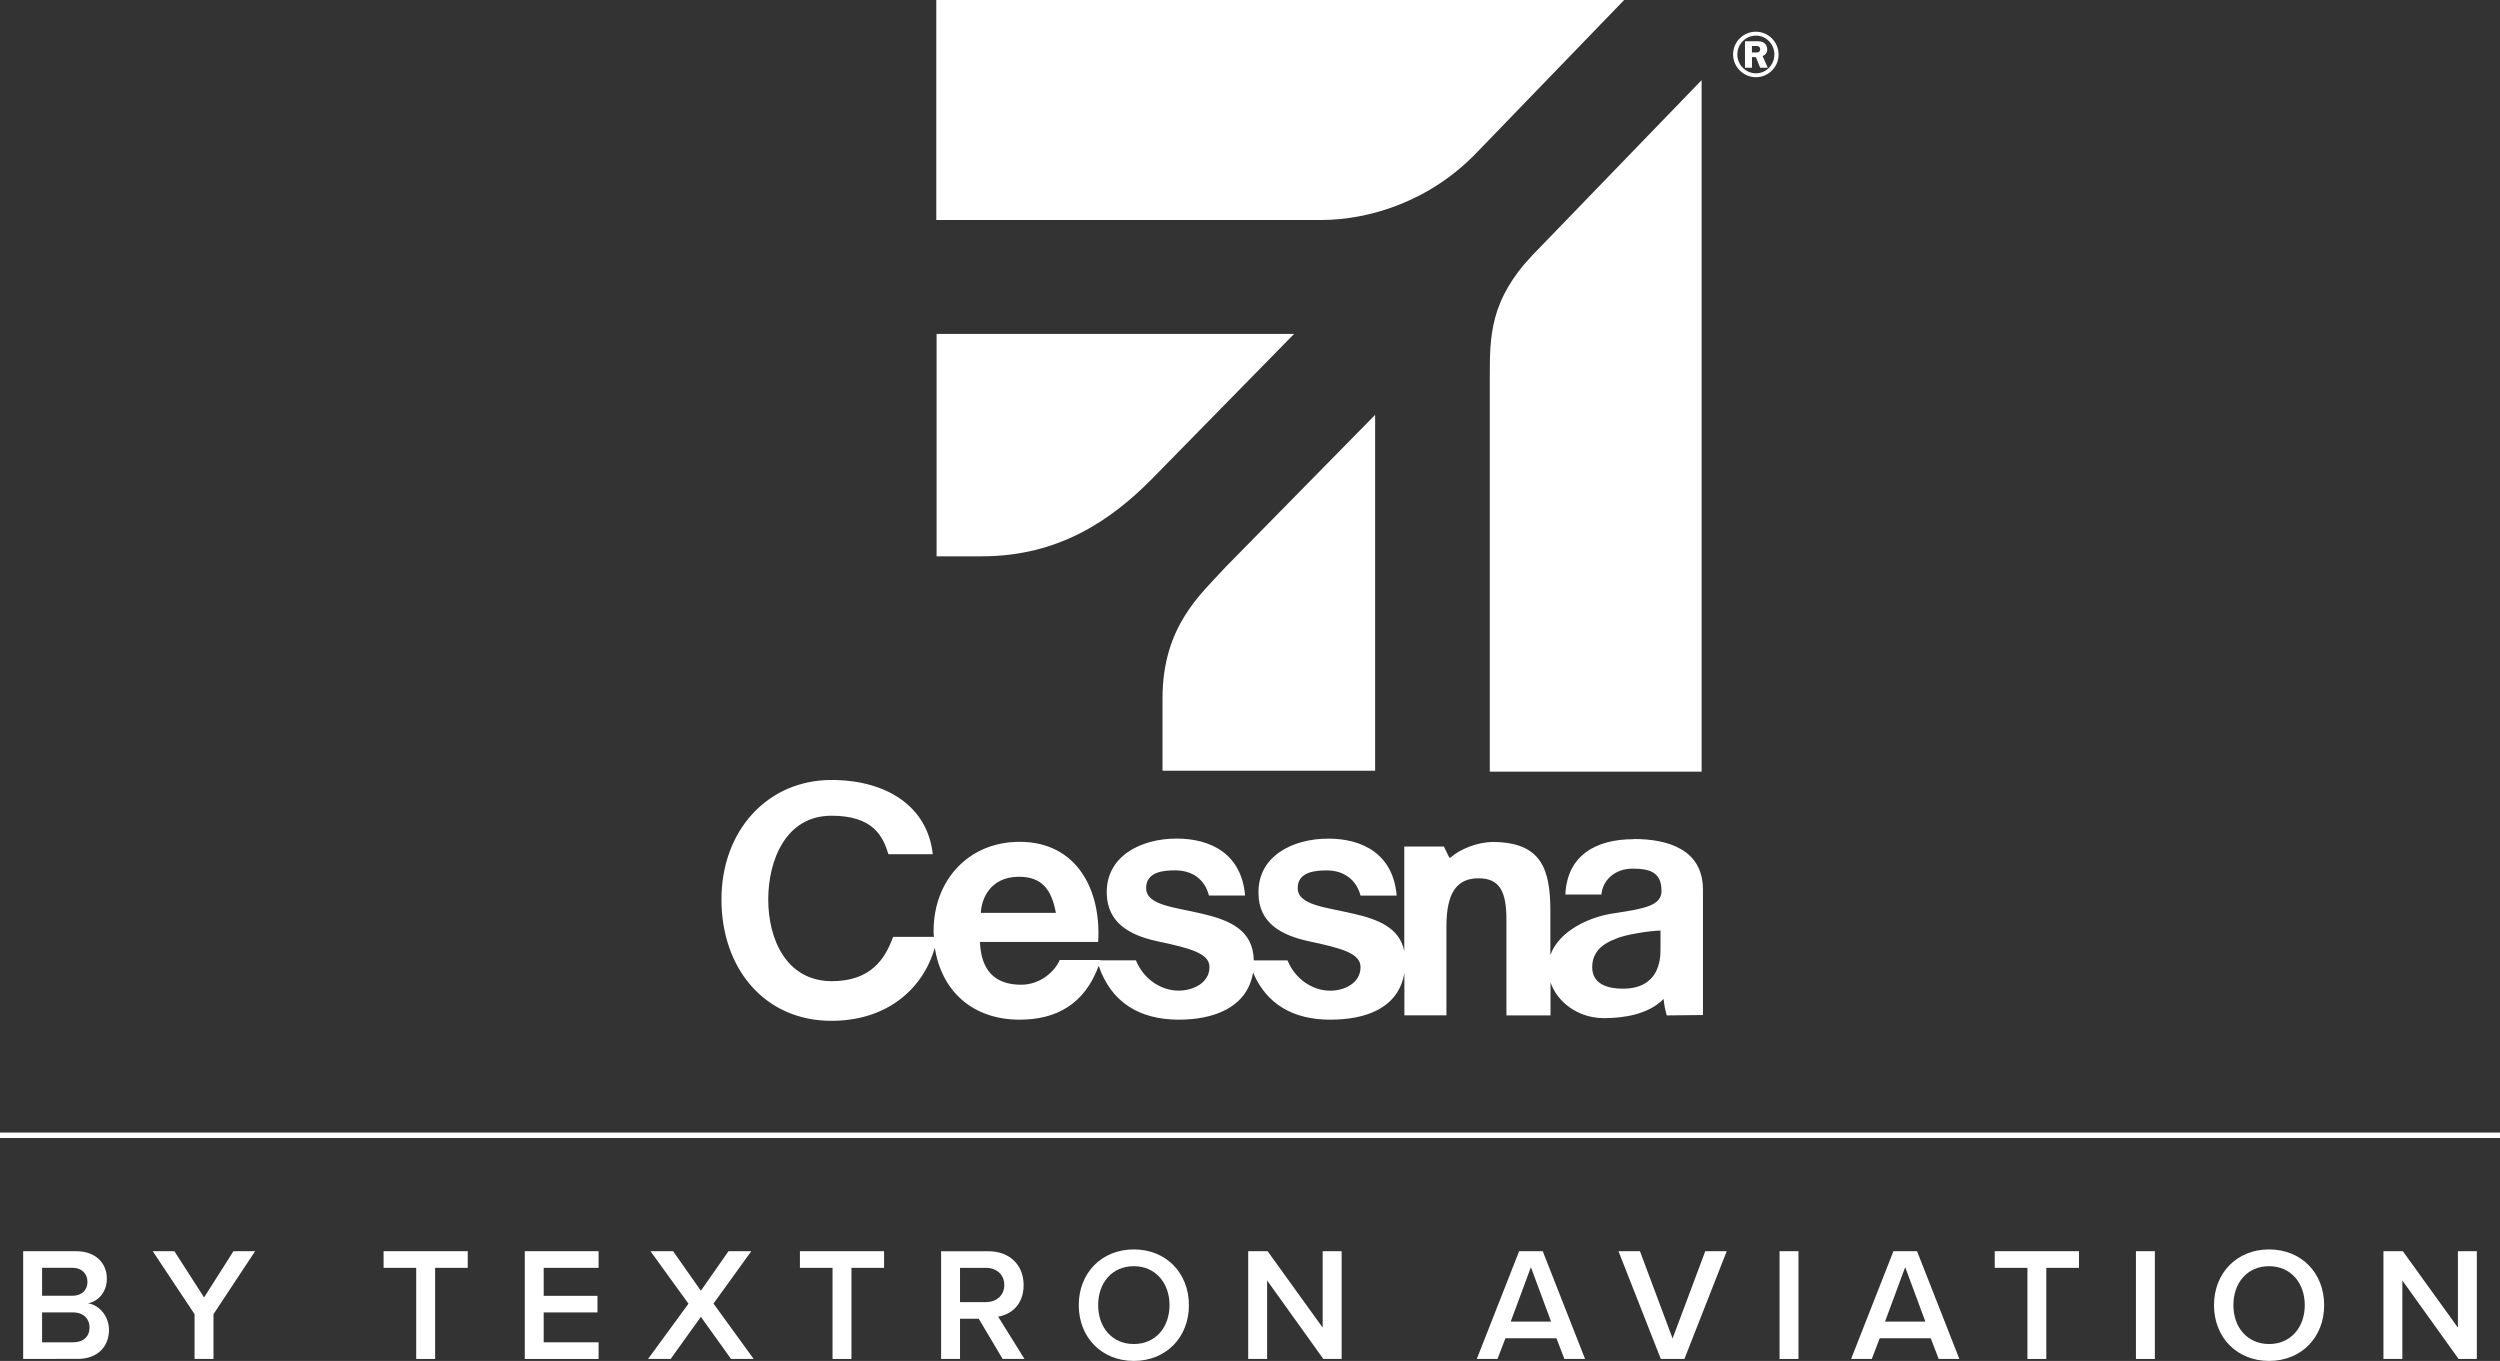 <svg xmlns="http://www.w3.org/2000/svg" id="Layer_1" viewBox="0 0 409.89 223.13"><rect x="0" y="0" width="409.89" height="223.13" fill="#333333" stroke="none"/><defs><style>.cls-1{fill:#fff;stroke-width:0px;}</style></defs><path class="cls-1" d="m3.8,205.14h8.69c3.23,0,5.03,2.01,5.03,4.5,0,2.23-1.43,3.71-3.07,4.05,1.88.29,3.42,2.17,3.42,4.34,0,2.72-1.83,4.77-5.14,4.77H3.8v-17.67Zm8.05,7.31c1.59,0,2.49-.96,2.49-2.28s-.9-2.31-2.49-2.31h-4.95v4.58h4.95Zm.13,7.63c1.7,0,2.7-.93,2.7-2.46,0-1.33-.93-2.44-2.7-2.44h-5.08v4.9h5.08Z"></path><polygon class="cls-1" points="38.28 205.14 33.46 212.72 28.59 205.14 25.04 205.14 31.9 215.47 31.9 222.81 35 222.81 35 215.47 41.83 205.14 38.28 205.14"></polygon><polygon class="cls-1" points="62.89 205.14 62.89 207.87 68.24 207.87 68.24 222.81 71.34 222.81 71.34 207.87 76.69 207.87 76.69 205.14 62.89 205.14"></polygon><polygon class="cls-1" points="86.04 205.14 86.04 222.81 98.14 222.81 98.14 220.08 89.14 220.08 89.14 215.18 97.96 215.18 97.96 212.46 89.14 212.46 89.14 207.87 98.14 207.87 98.14 205.14 86.04 205.14"></polygon><polygon class="cls-1" points="119.44 205.14 114.91 211.63 110.36 205.14 106.65 205.14 112.88 213.75 106.25 222.81 109.96 222.81 114.91 215.9 119.86 222.81 123.57 222.81 116.98 213.73 123.18 205.14 119.44 205.14"></polygon><polygon class="cls-1" points="131.15 205.14 131.15 207.87 136.5 207.87 136.5 222.81 139.6 222.81 139.6 207.87 144.95 207.87 144.95 205.14 131.15 205.14"></polygon><path class="cls-1" d="m160.47,216.21h-3.07v6.6h-3.1v-17.66h7.76c3.5,0,5.77,2.28,5.77,5.53s-2.07,4.85-4.18,5.19l4.32,6.94h-3.58l-3.92-6.6Zm1.17-8.34h-4.24v5.62h4.24c1.75,0,3.02-1.11,3.02-2.81s-1.27-2.81-3.02-2.81"></path><path class="cls-1" d="m185.9,204.85c5.3,0,9.03,3.87,9.03,9.14s-3.74,9.14-9.03,9.14-9.03-3.87-9.03-9.14,3.73-9.14,9.03-9.14m0,2.75c-3.58,0-5.85,2.73-5.85,6.38s2.28,6.38,5.85,6.38,5.85-2.75,5.85-6.38-2.3-6.38-5.85-6.38"></path><polygon class="cls-1" points="216.86 205.14 216.86 217.67 207.83 205.14 204.65 205.14 204.65 222.81 207.75 222.81 207.75 209.94 216.97 222.81 219.97 222.81 219.97 205.14 216.86 205.14"></polygon><path class="cls-1" d="m249.07,205.14l-6.94,17.67h3.39l1.3-3.39h8.37l1.3,3.39h3.39l-6.94-17.67h-3.87Zm1.93,2.62l3.31,8.93h-6.62l3.31-8.93Z"></path><polygon class="cls-1" points="279.59 205.14 274.23 219.45 268.88 205.14 265.36 205.14 272.3 222.81 276.17 222.81 283.11 205.14 279.59 205.14"></polygon><rect class="cls-1" x="291.77" y="205.14" width="3.1" height="17.67"></rect><path class="cls-1" d="m310.44,205.14l-6.94,17.67h3.39l1.3-3.39h8.37l1.3,3.39h3.39l-6.94-17.67h-3.87Zm1.93,2.62l3.31,8.93h-6.62l3.31-8.93Z"></path><polygon class="cls-1" points="327.05 205.14 327.05 207.87 332.41 207.87 332.41 222.81 335.5 222.81 335.5 207.87 340.86 207.87 340.86 205.14 327.05 205.14"></polygon><rect class="cls-1" x="350.2" y="205.14" width="3.1" height="17.67"></rect><path class="cls-1" d="m372.03,204.85c5.3,0,9.03,3.87,9.03,9.14s-3.73,9.14-9.03,9.14-9.03-3.87-9.03-9.14,3.74-9.14,9.03-9.14m0,2.75c-3.58,0-5.85,2.73-5.85,6.38s2.28,6.38,5.85,6.38,5.85-2.75,5.85-6.38-2.3-6.38-5.85-6.38"></path><polygon class="cls-1" points="402.99 205.14 402.99 217.67 393.96 205.14 390.78 205.14 390.78 222.81 393.88 222.81 393.88 209.94 403.1 222.81 406.09 222.81 406.09 205.14 402.99 205.14"></polygon><rect class="cls-1" x="0" y="185.69" width="409.89" height=".89"></rect><path class="cls-1" d="m266.29,0h-112.78v36.07h63.05c7.81,0,17.84-2.96,25.64-11.14L266.29,0Z"></path><path class="cls-1" d="m153.56,54.75h58.61l-23.37,23.84c-6.64,6.69-15.2,12.62-27.83,12.62h-7.41v-36.46Z"></path><path class="cls-1" d="m225.46,126.38v-58.36l-24.5,24.93c-4.04,4.45-10.36,9.66-10.36,21.58v11.84h34.86Z"></path><path class="cls-1" d="m244.26,126.52V61.85c0-6.7,0-12.64,7.02-20.04l27.71-28.67v113.38h-34.73Z"></path><path class="cls-1" d="m267.85,137.59c-6.19,0-10.91,2.65-11.2,9.08h5.91c.19-2.32,2.18-4.25,5.09-4.25,2.63,0,4.83.45,4.76,3.74-.05,2.32-2.83,2.82-7.53,3.54-4,.51-9.21,2.77-10.69,6.89v-7.16c0-6.82-1.37-11.34-9.4-11.38-2.58,0-5.49,1.21-6.97,2.56h-.2l-.88-1.81h-6.5v17.14c-.78-3.88-4.39-5.23-8.32-6.13-4.32-1.04-9.09-1.35-9.15-4.13-.07-2.83,3.1-2.97,4.77-2.97,2.7,0,4.82,1.43,5.53,4.13h5.92c-.56-6.77-5.54-9.34-11.2-9.34-5.98,0-11.59,2.96-11.45,8.95,0,4.89,3.78,6.9,8.18,7.86,5.46,1.16,8.55,1.99,8.55,4.25,0,2.71-2.77,3.87-4.96,3.87-2.95,0-5.79-1.94-7.01-4.97h-5.54c-.06-5.02-4.06-6.63-8.5-7.66-4.33-1.04-9.09-1.35-9.14-4.13-.07-2.83,3.09-2.97,4.76-2.97,2.77,0,4.83,1.43,5.54,4.13h5.92c-.57-6.77-5.54-9.34-11.22-9.34-5.98,0-11.58,2.96-11.46,8.95.07,4.89,3.81,6.9,8.19,7.86,5.48,1.16,8.65,1.99,8.65,4.25,0,2.71-2.85,3.87-5.03,3.87-2.97,0-5.81-1.94-7.03-4.97h-5.8v-.05h-6.69c-.84,1.93-3.22,4.05-6.32,4.05-4.19,0-6.57-2.19-6.76-7.02h19.38c.53-8.5-3.47-16.41-12.88-16.41-8.37,0-14.1,6.3-14.1,14.61,0,.32,0,.64.06.97h-6.69c-1.35,3.66-3.66,7.27-10.11,7.27-7.53-.07-10.37-7.03-10.37-13.4s2.84-13.73,10.37-13.73c6.83,0,8.44,3.36,9.33,6.31h7.27c-.82-7.78-7.52-12.17-16.6-12.17-10.44,0-18.04,8.24-18.04,19.58s7.07,19.91,18.04,19.91c8.89,0,14.94-5.02,16.94-11.98,1.1,7.09,6.17,11.79,13.91,11.79,5.99,0,10.62-2.51,12.96-8.83,2.04,5.99,6.69,8.83,13.14,8.83,5.67,0,11.2-1.94,12.17-7.73,2.2,5.22,6.63,7.73,12.62,7.73s11.23-1.94,12.19-7.67v6.96h6.89v-14.55c0-5.61,1.74-7.92,5.27-7.92s4.57,2.25,4.57,6.83v15.65h7.23v-5.42c1.09,3.23,4.5,5.87,8.75,5.87,3.35,0,7.34-.64,9.79-3.15.07.9.26,1.8.52,2.7l5.93-.06v-20.55c0-6.63-5.79-8.31-11.32-8.31m-100.83,6.19c3.74,0,5.35,2.06,6.06,5.92h-12.3c.06-2.19,1.49-5.92,6.24-5.92m105.19,11.98c0,1.62-.25,6.37-6.18,6.37-2.43,0-5.02-.71-5.02-3.54s2.26-4.06,3.87-4.63c1.41-.71,5.87-1.36,7.33-1.36v3.15Z"></path><path class="cls-1" d="m291.61,8.97c0,2-1.68,3.69-3.71,3.69s-3.75-1.67-3.75-3.73,1.67-3.73,3.73-3.73,3.73,1.67,3.73,3.78m-6.76-.05c0,1.7,1.37,3.09,3.05,3.09s3.02-1.39,3.02-3.09-1.35-3.09-2.98-3.09c-1.73,0-3.09,1.36-3.09,3.09m2.39,2.17h-1.14v-4.34h1.95c.58,0,.91.08,1.2.29.31.22.5.62.5,1.03,0,.51-.25.9-.76,1.11l.84,1.91h-1.24l-.7-1.73h-.64v1.73Zm0-2.5h.58c.36,0,.43-.01.56-.09.13-.09.22-.28.22-.45,0-.15-.07-.3-.18-.4-.12-.1-.19-.12-.62-.12h-.56v1.06Z"></path></svg>
